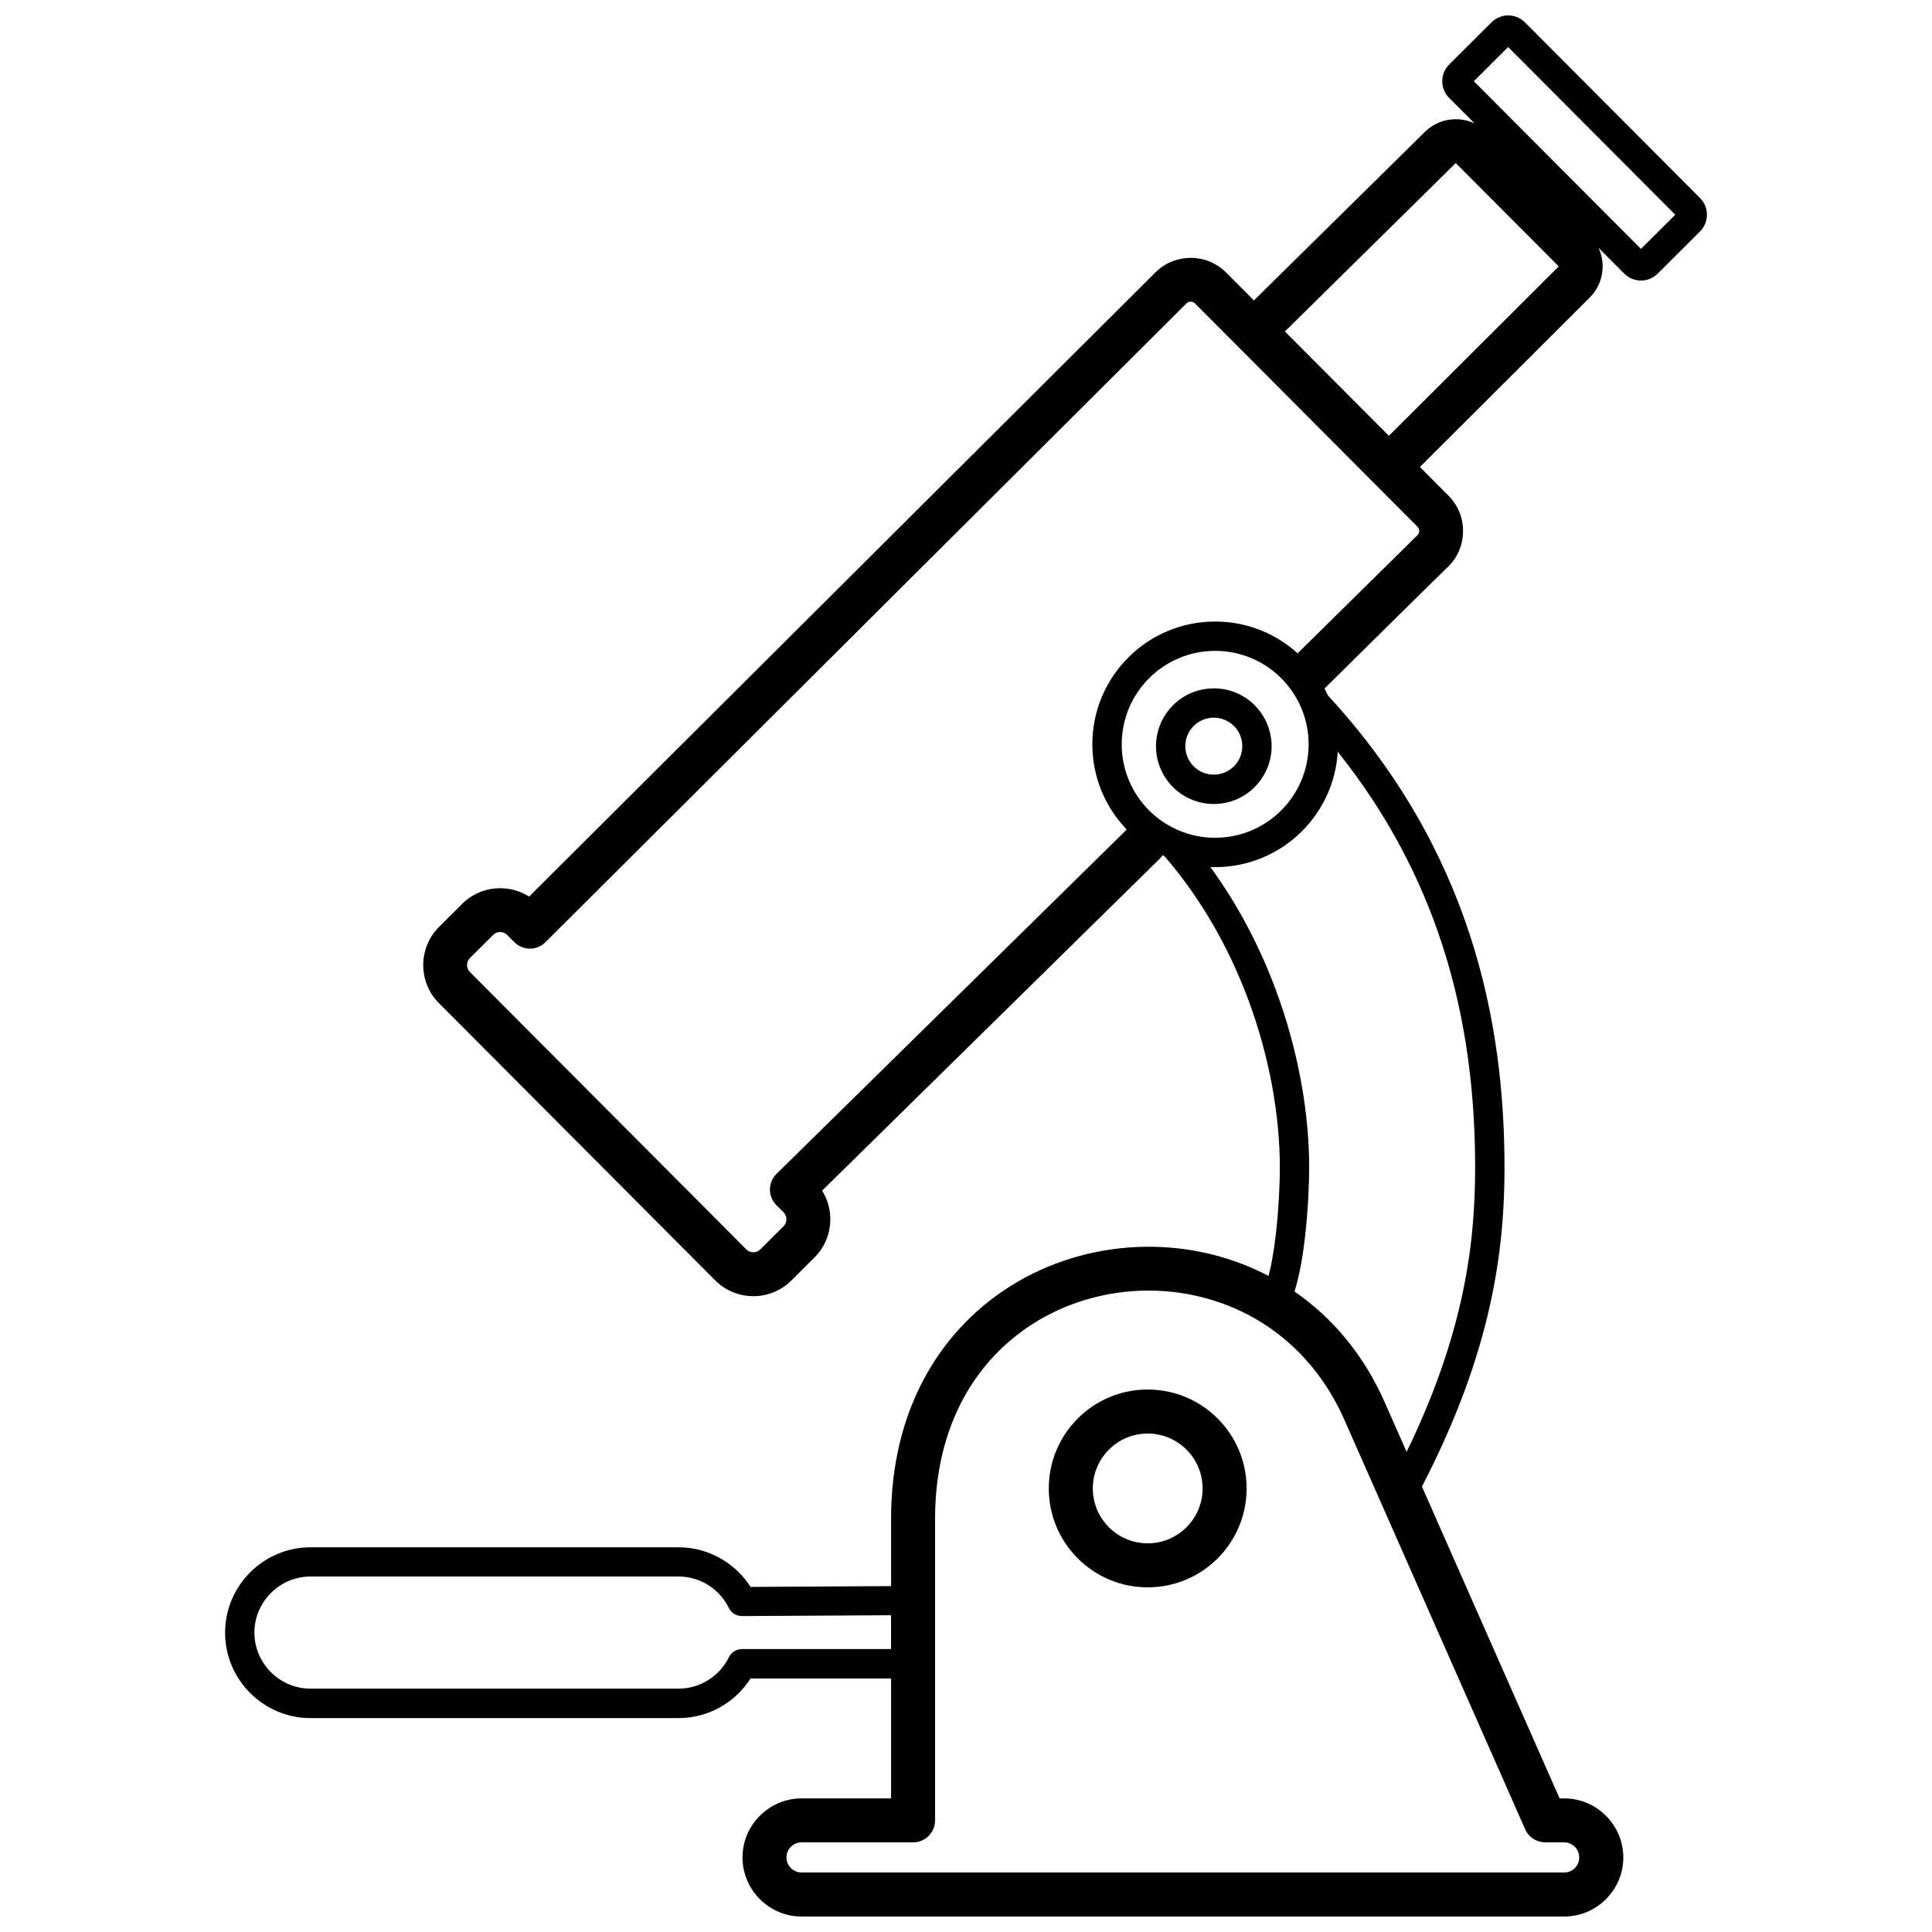 <?xml version="1.0" encoding="UTF-8"?>
<!-- Uploaded to: ICON Repo, www.iconrepo.com, Generator: ICON Repo Mixer Tools -->
<svg width="800px" height="800px" version="1.1" viewBox="144 144 512 512" xmlns="http://www.w3.org/2000/svg">
 <defs>
  <clipPath id="a">
   <path d="m203 148.09h394v503.81h-394z"/>
  </clipPath>
 </defs>
 <g clip-path="url(#a)">
  <path d="m480.19 482.12c0.805-3.09 1.414-6.809 1.867-10.578 0.859-7.172 1.117-14.43 1.117-18.102 0-13.492-2.641-29.23-8.465-44.777-4.957-13.227-12.211-26.316-22.109-37.762-0.172-0.078-0.344-0.16-0.52-0.238-0.219 0.332-0.48 0.648-0.777 0.941l-89.434 87.93c1.453 2.316 2.172 4.961 2.168 7.606-0.004 3.66-1.402 7.316-4.18 10.09l-6.152 6.129c-2.773 2.766-6.43 4.148-10.074 4.141-3.66-0.008-7.316-1.402-10.09-4.184l-73.242-73.496c-2.766-2.773-4.144-6.43-4.141-10.074 0.004-3.66 1.402-7.316 4.18-10.094l6.144-6.117-0.012-0.012c0.141-0.141 0.277-0.266 0.422-0.383 2.719-2.516 6.199-3.766 9.676-3.754 2.66 0.004 5.328 0.746 7.644 2.219l166-165.43c2.582-2.562 5.969-3.844 9.352-3.84 3.398 0.004 6.793 1.301 9.363 3.879l7.371 7.398 45.328-44.68c2.262-2.227 5.227-3.344 8.184-3.34 1.699 0.004 3.398 0.375 4.965 1.113l-6.754-6.773c-1.211-1.219-1.816-2.812-1.809-4.414 0.004-1.605 0.613-3.207 1.836-4.426l11.23-11.191c1.219-1.207 2.812-1.816 4.414-1.816 1.605 0.004 3.207 0.613 4.426 1.832l46.422 46.582c1.207 1.219 1.816 2.816 1.809 4.414-0.004 1.605-0.613 3.207-1.836 4.426l-11.23 11.191c-1.219 1.211-2.812 1.816-4.414 1.816-1.605-0.004-3.207-0.613-4.426-1.832l-6.824-6.848c0.734 1.562 1.094 3.258 1.094 4.953-0.004 2.981-1.141 5.957-3.402 8.215l-45.027 44.918 7.586 7.613 0.012-0.012 0.031 0.031c0.148 0.148 0.285 0.305 0.418 0.465 2.269 2.508 3.402 5.699 3.398 8.883-0.004 3.387-1.289 6.766-3.859 9.332-10.887 10.633-21.691 21.387-32.531 32.07-0.105 0.105-0.215 0.203-0.328 0.301 0.309 0.602 0.598 1.219 0.871 1.84 18.973 20.555 30.664 42.152 37.625 63.422 7.008 21.422 9.199 42.461 9.199 61.758 0 10.699-0.789 22.848-3.969 36.949-3.129 13.875-8.59 29.582-17.914 47.551l36.484 82.633h1.227c4.301 0 8.207 1.762 11.043 4.594l0.02 0.02c2.832 2.84 4.594 6.746 4.594 11.043 0 4.301-1.762 8.207-4.594 11.043l-0.02 0.02c-2.84 2.832-6.746 4.594-11.043 4.594h-202.11c-4.301 0-8.207-1.762-11.043-4.594l-0.02-0.02c-2.832-2.84-4.594-6.746-4.594-11.043 0-4.301 1.762-8.207 4.594-11.043l0.02-0.02c2.84-2.832 6.746-4.594 11.043-4.594h23.715v-31.773h-37.242c-1.828 2.856-4.273 5.281-7.144 7.074-3.473 2.168-7.562 3.422-11.926 3.422h-97.547c-6.227 0-11.887-2.547-15.988-6.644-4.102-4.102-6.644-9.762-6.644-15.988 0-6.227 2.547-11.891 6.644-15.988 4.102-4.102 9.762-6.644 15.988-6.644h97.547c4.363 0 8.449 1.254 11.926 3.422 2.875 1.793 5.32 4.219 7.148 7.074l37.238-0.211v-17.82c0-24.25 9.102-42.691 22.641-54.891 8.988-8.102 19.941-13.398 31.48-15.781 11.5-2.371 23.578-1.84 34.879 1.715 3.785 1.191 7.488 2.715 11.043 4.582zm-14.156-173.41c8.41 0 16.07 3.191 21.848 8.426l31.781-31.332c0.293-0.293 0.441-0.688 0.441-1.082 0-0.348-0.109-0.703-0.332-0.992l-0.141-0.141 0.012-0.012-58.965-59.168c-0.309-0.309-0.711-0.465-1.117-0.465-0.418 0-0.832 0.156-1.145 0.469l-169.88 169.29c-2.277 2.266-5.961 2.258-8.227-0.02l-1.91-1.922c-0.508-0.508-1.176-0.762-1.84-0.766-0.602 0-1.203 0.203-1.688 0.602l-0.156 0.16-0.012-0.008-6.168 6.141c-0.504 0.504-0.762 1.176-0.762 1.844 0 0.68 0.254 1.359 0.766 1.871l73.242 73.496c0.508 0.508 1.176 0.766 1.84 0.766 0.68 0 1.359-0.254 1.875-0.766l6.152-6.129c0.508-0.504 0.762-1.176 0.762-1.84 0-0.605-0.203-1.207-0.605-1.695l-2.07-2.066 0.012-0.012-0.035-0.035c-2.254-2.289-2.223-5.977 0.066-8.227l92.82-91.258c-5.641-5.852-9.117-13.816-9.117-22.586 0-8.984 3.641-17.121 9.531-23.012 5.891-5.891 14.023-9.531 23.012-9.531zm32.484 34.52c-0.492 8.199-4.016 15.582-9.473 21.035-5.891 5.891-14.023 9.531-23.012 9.531-0.426 0-0.848-0.008-1.266-0.023 7.375 10.121 13.051 21.113 17.199 32.184 6.18 16.5 8.98 33.191 8.98 47.488 0 3.84-0.273 11.449-1.18 19.012-0.586 4.898-1.457 9.828-2.715 13.805 9.855 6.793 18.246 16.527 23.891 29.312l5.824 13.184c7.281-14.973 11.73-28.227 14.406-40.07 3.012-13.348 3.754-24.969 3.754-35.246 0-18.613-2.102-38.855-8.805-59.355-5.555-16.98-14.277-34.184-27.605-50.859zm-14.973-19.488c-4.481-4.481-10.672-7.254-17.512-7.254s-13.031 2.769-17.512 7.254c-4.481 4.481-7.254 10.672-7.254 17.512 0 6.84 2.769 13.031 7.25 17.512s10.672 7.25 17.512 7.25 13.031-2.769 17.512-7.254c4.481-4.481 7.254-10.672 7.254-17.512s-2.769-13.031-7.254-17.512zm-17.879 2.672c4.231 0 8.062 1.719 10.832 4.488l0.227 0.25c2.641 2.758 4.266 6.492 4.266 10.59 0 4.219-1.719 8.047-4.488 10.82l-0.008 0.008 0.008 0.008c-2.773 2.773-6.606 4.488-10.832 4.488-4.231 0-8.062-1.719-10.832-4.488-2.773-2.773-4.488-6.606-4.488-10.832 0-4.215 1.719-8.047 4.496-10.824l-0.008-0.008c2.773-2.773 6.606-4.488 10.832-4.488zm5.336 9.988c-1.363-1.363-3.25-2.211-5.336-2.211-2.086 0-3.969 0.848-5.336 2.211l-0.008-0.008-0.008 0.008c-1.355 1.355-2.195 3.242-2.195 5.336 0 2.086 0.848 3.969 2.211 5.336 1.363 1.363 3.25 2.211 5.336 2.211 2.086 0 3.969-0.848 5.336-2.211l0.008 0.008c1.359-1.363 2.203-3.254 2.203-5.344 0-2.012-0.773-3.836-2.043-5.176zm116.96-135.5-44.289-44.441-9.094 9.062 44.289 44.441zm-103.45 30.941 27.555 27.652 45.012-44.898-27.289-27.387zm-104.38 349.17v-8.961l-39.258 0.219c-1.512 0.094-3.004-0.711-3.715-2.156-1.234-2.5-3.156-4.609-5.516-6.086-2.269-1.414-4.953-2.234-7.82-2.234h-97.547c-4.078 0-7.793 1.672-10.488 4.367-2.695 2.695-4.367 6.41-4.367 10.488 0 4.086 1.672 7.797 4.367 10.488 2.695 2.695 6.402 4.367 10.488 4.367h97.547c2.867 0 5.551-0.82 7.82-2.234 2.285-1.426 4.164-3.453 5.402-5.852 0.586-1.41 1.977-2.402 3.598-2.402h39.496zm168.04 47.734-47.898-108.48c-7.359-16.672-20.246-27.094-34.602-31.609-9.441-2.969-19.516-3.414-29.09-1.441-9.527 1.965-18.578 6.344-26.012 13.043-11.223 10.109-18.766 25.613-18.766 46.23v79.918c0 3.223-2.609 5.836-5.836 5.836h-29.551c-1.102 0-2.102 0.445-2.828 1.168-0.719 0.723-1.168 1.727-1.168 2.824 0 1.102 0.445 2.102 1.168 2.828 0.723 0.719 1.727 1.168 2.824 1.168h202.11c1.102 0 2.102-0.445 2.824-1.168 0.719-0.723 1.168-1.727 1.168-2.828 0-1.102-0.445-2.102-1.168-2.824-0.723-0.719-1.727-1.168-2.824-1.168h-5.019v-0.008c-2.238 0-4.371-1.301-5.332-3.477zm-100.02-116.51c7.238 0 13.793 2.934 18.535 7.68 4.742 4.742 7.676 11.297 7.676 18.535 0 7.238-2.934 13.793-7.676 18.535-4.746 4.742-11.297 7.676-18.535 7.676s-13.793-2.934-18.535-7.676c-4.746-4.746-7.68-11.297-7.68-18.535 0-7.238 2.934-13.793 7.68-18.535 4.742-4.746 11.297-7.68 18.535-7.68zm10.285 15.93c-2.633-2.633-6.269-4.262-10.285-4.262s-7.656 1.629-10.285 4.262c-2.633 2.633-4.262 6.269-4.262 10.285s1.629 7.656 4.262 10.285c2.633 2.633 6.269 4.262 10.285 4.262s7.656-1.629 10.285-4.262c2.633-2.633 4.262-6.269 4.262-10.285s-1.629-7.656-4.262-10.285z"/>
 </g>
</svg>